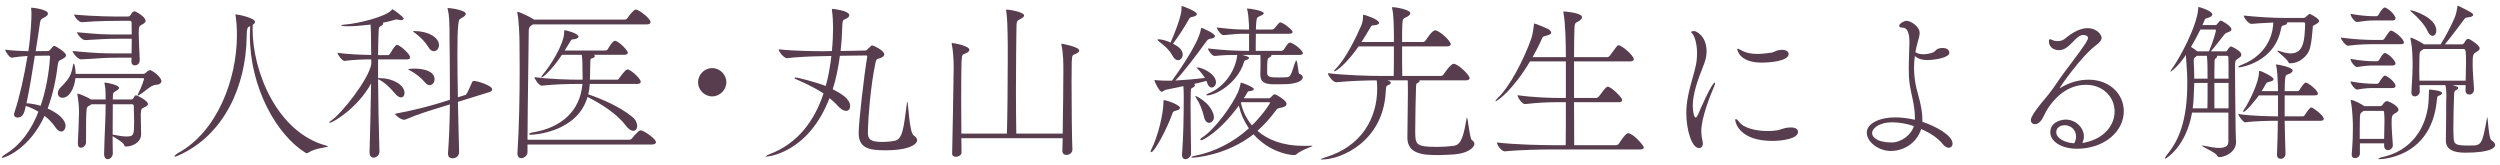 <svg width="425" height="28" viewBox="0 0 425 28" fill="none" xmlns="http://www.w3.org/2000/svg">
<path d="M6.069 8.702C6.33 7.107 6.533 5.628 6.707 4.497C6.881 3.424 6.794 3.308 7.548 2.96C7.954 2.757 8.157 2.525 8.157 2.322C8.157 1.597 5.605 1.307 5.373 1.307C5.315 1.307 5.286 1.336 5.286 1.394C5.286 1.452 5.315 1.539 5.315 1.684C5.344 1.945 5.344 2.264 5.344 2.612C5.344 3.105 5.257 5.86 4.822 8.702C3.633 8.673 2.096 8.615 0.878 8.441C0.878 8.731 1.632 9.804 1.951 9.804H1.98C2.85 9.659 3.836 9.572 4.677 9.514C4.126 12.907 3.314 16.561 2.473 19.055C2.415 19.2 2.386 19.345 2.386 19.461C2.386 19.809 2.647 19.983 2.937 19.983C3.952 19.983 4.155 19.113 4.387 18.011C5.141 18.243 5.866 18.591 6.533 18.997C5.344 22.042 3.575 24.565 1.052 26.131C0.53 26.45 0.298 26.682 0.298 26.769C0.298 26.798 0.327 26.827 0.385 26.827C0.82 26.827 4.996 25.348 7.577 19.693C8.331 20.273 8.969 20.969 9.375 21.578C9.752 22.158 10.1 22.361 10.419 22.361C10.825 22.361 11.144 21.926 11.144 21.375C11.144 21.143 11.086 19.809 8.099 18.446C9.027 15.952 9.549 13.313 9.839 10.935C9.955 10.123 10.303 10.268 10.564 10.065C10.767 9.92 11.231 9.746 11.231 9.398C11.231 8.905 9.491 7.803 9.201 7.803C9.085 7.803 9.027 7.861 8.592 8.383C8.447 8.557 8.302 8.673 8.186 8.673L6.069 8.702ZM19.177 26.044C19.148 25.058 19.148 24.101 19.148 23.144C19.67 23.492 20.917 24.159 21.091 24.623C21.178 24.826 21.178 24.913 21.439 24.913C22.483 24.884 23.962 24.275 23.991 22.825C23.991 22.216 23.962 21.752 23.962 21.259C23.962 20.853 23.933 20.273 23.933 19.751V19.345C23.991 18.301 24.136 18.475 24.716 18.156C24.977 18.011 25.151 17.866 25.151 17.692C25.151 17.112 23.353 16.213 23.15 16.213C23.063 16.213 23.005 16.213 22.976 16.242C22.889 16.358 22.773 16.503 22.686 16.677C22.628 16.822 22.483 16.909 22.309 16.909H19.177V16.822C19.177 15.517 19.293 15.807 19.873 15.372C19.989 15.314 20.25 15.111 20.25 14.937C20.25 14.473 18.249 14.038 17.843 14.038C17.785 14.038 17.756 14.067 17.756 14.125C17.756 14.154 17.756 14.241 17.785 14.328C17.872 14.618 17.959 15.082 17.959 16.909H15.436L15.32 16.822C15.146 16.677 13.522 15.923 13.232 15.923C13.174 15.923 13.145 15.981 13.145 16.039C13.145 16.068 13.174 16.126 13.174 16.184C13.348 17.17 13.435 18.243 13.435 18.997C13.435 20.041 13.319 22.506 13.232 24.304V24.391C13.232 24.913 13.464 25.116 13.754 25.116C14.16 25.116 14.624 24.71 14.624 24.188C14.624 19.751 14.653 19.577 14.682 19.142C14.769 18.156 14.711 18.214 15.407 17.837L15.552 17.721H17.959C17.959 20.447 17.756 22.97 17.698 26.16V26.189C17.698 26.798 17.988 27.059 18.307 27.059C18.713 27.059 19.177 26.653 19.177 26.073V26.044ZM22.338 10.471C22.338 10.906 22.599 11.109 22.918 11.109C23.73 11.109 23.759 10.297 23.759 10.21C23.73 9.485 23.585 6.672 23.585 5.541C23.585 4.497 23.73 4.41 24.02 4.236C24.281 4.091 24.745 3.917 24.745 3.54C24.745 2.815 23.034 1.916 22.86 1.916C22.744 1.916 22.628 2.003 22.541 2.061C22.425 2.148 22.309 2.438 22.135 2.641C22.048 2.757 21.903 2.815 21.758 2.815H20.424C19.496 2.815 15.668 2.786 12.594 2.467C12.594 2.757 13.348 3.772 13.899 3.772H13.957C16.741 3.54 19.583 3.54 20.482 3.54H22.077C22.338 3.54 22.367 3.801 22.367 3.801C22.367 4.004 22.396 4.845 22.396 5.86H20.569C17.582 5.86 17.205 5.86 13.087 5.483C13.087 5.744 13.899 6.817 14.479 6.817H14.508C18.046 6.643 17.582 6.585 20.627 6.585H22.396C22.396 7.455 22.367 8.354 22.367 9.079H20.279C17.263 9.079 16.451 9.05 12.333 8.673C12.333 8.934 13.203 10.094 13.783 10.094H13.812C17.35 9.92 17.292 9.804 20.337 9.804H22.367C22.367 10.094 22.338 10.297 22.338 10.413V10.471ZM24.339 13.284C24.426 13.284 24.484 13.342 24.484 13.458C24.484 13.458 24.136 14.676 23.469 15.981C23.411 16.097 23.382 16.155 23.382 16.184C23.382 16.213 23.411 16.242 23.44 16.242C23.469 16.242 23.556 16.213 23.643 16.155C24.6 15.633 25.586 14.473 26.514 14.415C27.152 14.386 27.442 14.096 27.442 13.777C27.442 13.342 26.63 12.443 25.644 11.95C25.615 11.921 25.557 11.921 25.528 11.921C25.47 11.921 25.093 12.008 24.861 12.298C24.774 12.414 24.513 12.559 24.397 12.559H12.855C12.855 11.544 12.623 10.819 12.565 10.819C12.507 10.819 12.449 10.906 12.42 11.022C12.159 12.559 11.869 13.342 10.361 14.792C9.984 15.14 9.839 15.517 9.839 15.836C9.839 16.271 10.129 16.619 10.593 16.619C11.811 16.619 12.623 15.053 12.826 13.284H24.339ZM8.302 9.456C8.505 9.456 8.505 9.601 8.505 9.746C8.302 12.617 7.78 15.43 6.91 17.982C6.127 17.75 5.315 17.605 4.503 17.547C4.996 15.285 5.489 12.269 5.924 9.485L8.302 9.456ZM22.425 17.721C22.744 17.721 22.744 17.982 22.744 18.04C22.744 19.171 22.802 19.577 22.802 20.505C22.802 22.912 22.773 23.202 21.497 23.202C20.917 23.202 20.192 23.086 19.496 22.941C19.351 22.912 19.235 22.883 19.148 22.883C19.148 21.23 19.177 19.577 19.177 17.721H22.425ZM40.275 6.034C40.275 13.342 36.998 22.39 30.212 26.044C29.98 26.189 29.661 26.45 29.661 26.566C29.661 26.595 29.69 26.624 29.748 26.624C29.864 26.624 30.067 26.566 30.415 26.392C38.274 22.854 41.812 14.386 41.928 6.353C41.957 4.642 42.073 4.642 42.537 4.439C42.508 4.961 42.479 5.483 42.479 6.005C42.479 14.966 47.09 22.999 51.962 25.986C52.049 26.044 52.107 26.044 52.165 26.044C52.252 26.044 52.339 25.986 52.455 25.928C53.615 25.145 55.761 25.058 55.761 24.884C55.761 24.855 55.674 24.826 55.5 24.768C47.032 22.506 42.943 12.037 42.943 4.99C42.943 4.729 42.972 4.468 42.972 4.207C43.233 4.062 43.349 3.888 43.349 3.714C43.349 3.047 40.478 2.467 40.246 2.467C40.13 2.467 40.072 2.438 40.043 2.438C40.014 2.438 40.014 2.438 40.014 2.467C40.014 2.496 40.014 2.554 40.043 2.641C40.159 3.308 40.275 4.497 40.275 5.831V6.034ZM64.505 25.783C64.389 22.042 64.302 17.431 64.273 13.458C65.317 13.922 66.361 14.937 67.115 15.865C67.521 16.358 67.898 16.561 68.159 16.561C68.536 16.561 68.768 16.242 68.768 15.807C68.768 14.415 66.709 13.284 64.621 13.284H64.273V10.094H69.232C69.609 10.094 69.725 9.92 69.725 9.746C69.725 9.282 68.42 8.006 67.637 7.658C67.608 7.658 67.579 7.629 67.521 7.629C67.434 7.629 67.376 7.658 67.289 7.716C66.999 7.977 66.564 8.673 66.303 9.137C66.216 9.282 66.042 9.369 65.984 9.369H64.273C64.273 7.745 64.331 6.411 64.36 5.57C64.389 4.613 64.418 4.613 64.766 4.41C65.056 4.265 65.143 4.12 65.143 4.004C65.143 3.946 65.114 3.917 65.085 3.859C65.897 3.714 66.564 3.54 66.999 3.395C67.144 3.337 67.26 3.308 67.434 3.308C67.521 3.308 67.637 3.337 67.782 3.366C67.898 3.395 68.014 3.424 68.13 3.424C68.42 3.424 68.623 3.308 68.623 3.163C68.623 2.844 66.796 1.568 66.709 1.568C66.622 1.568 66.622 1.655 66.535 1.742C65.578 2.815 61.025 4.004 58.589 4.178C58.183 4.207 58.009 4.265 58.009 4.323C58.009 4.468 59.024 4.468 59.14 4.468C60.184 4.468 61.605 4.352 62.997 4.178C63.084 5.454 63.084 7.484 63.084 8.151C63.084 8.528 63.113 8.905 63.113 9.34C61.663 9.311 59.111 9.253 57.371 8.963C57.371 9.282 58.183 10.355 58.531 10.355H58.56C60.01 10.152 61.895 10.094 63.113 10.094V10.906C62.678 13.545 57.98 19.374 56.414 20.418C56.095 20.621 55.979 20.766 55.979 20.824C55.979 20.853 56.008 20.882 56.037 20.882C56.588 20.882 60.909 18.272 63.084 14.183C63.026 18.272 62.91 22.912 62.823 25.899V25.928C62.823 26.537 63.142 26.798 63.519 26.798C63.983 26.798 64.505 26.392 64.505 25.812V25.783ZM76.163 26.131C76.163 26.682 76.511 26.914 76.917 26.914C77.671 26.914 78.048 26.363 78.048 25.899L77.845 17.315L83.181 15.662C83.558 15.546 83.674 15.372 83.674 15.198C83.674 14.502 81.035 13.777 80.687 13.748C80.571 13.748 80.339 13.777 80.281 13.922C79.382 15.952 79.295 16.097 79.092 16.155L77.845 16.532C77.787 13.806 77.758 11.254 77.758 9.166C77.758 6.875 77.787 5.106 77.903 4.207C78.019 3.279 78.048 3.308 78.599 2.989C78.976 2.786 79.179 2.554 79.179 2.351C79.179 1.713 76.54 1.365 76.192 1.365C76.105 1.365 76.076 1.365 76.076 1.423C76.076 1.481 76.105 1.539 76.134 1.655C76.366 2.525 76.424 3.801 76.424 6.962C76.453 8.934 76.482 11.747 76.482 14.792V16.967L74.8 17.489C73.147 18.011 70.015 18.823 67.144 19.345C67.26 19.664 68.159 20.36 68.71 20.36C68.768 20.36 68.826 20.36 68.884 20.331C71.204 19.345 73.292 18.736 74.887 18.243L76.482 17.75C76.453 20.708 76.337 23.666 76.163 26.015V26.131ZM73.756 8.702C74.249 8.702 74.626 8.238 74.626 7.658C74.626 6.353 72.77 5.28 70.45 5.28C70.305 5.28 70.218 5.28 70.218 5.309C70.218 5.367 70.305 5.454 70.537 5.599C71.436 6.237 72.364 7.223 72.799 7.977C73.089 8.499 73.437 8.702 73.756 8.702ZM73.031 14.473C73.524 14.473 73.872 14.009 73.872 13.458C73.872 11.689 70.798 11.66 70.479 11.66C69.928 11.66 69.406 11.718 69.406 11.776C69.406 11.834 69.522 11.892 69.754 12.008C70.595 12.443 71.697 13.313 72.219 13.98C72.509 14.328 72.77 14.473 73.031 14.473ZM109.078 22.187C109.02 22.187 108.962 22.158 108.875 22.158C108.527 22.158 107.454 23.492 107.425 23.55C107.309 23.695 107.106 23.753 106.932 23.753H89.677C89.706 16.677 89.88 8.441 89.88 5.802C89.88 4.816 89.88 4.613 90.46 4.236L90.605 4.149H109.977C110.441 4.149 110.586 3.946 110.586 3.743C110.586 3.163 108.904 1.887 108.266 1.655C108.208 1.655 108.15 1.626 108.063 1.626C107.744 1.626 106.932 2.641 106.671 3.076C106.584 3.221 106.352 3.337 106.178 3.337H90.808C90.75 3.279 90.692 3.279 90.692 3.279C90.112 2.844 88.227 2.003 87.995 2.003C87.966 2.003 87.937 2.032 87.937 2.09C87.937 2.148 87.937 2.206 87.966 2.293C88.227 3.54 88.314 6.411 88.314 7.107C88.314 8.586 88.343 10.123 88.343 11.66C88.343 16.474 88.256 21.462 87.966 26.015V26.102C87.966 26.653 88.256 26.885 88.633 26.885C89.097 26.885 89.677 26.45 89.677 25.87V24.565H110.847C111.34 24.565 111.514 24.362 111.514 24.159C111.514 23.695 109.977 22.506 109.078 22.187ZM106.845 11.834C106.787 11.834 106.729 11.805 106.642 11.805C106.294 11.805 105.279 13.284 105.279 13.284C105.192 13.429 105.105 13.545 104.931 13.545H100.291V13.255C100.291 12.588 100.32 11.515 100.349 10.79C100.378 9.891 100.378 10.007 100.668 9.92C100.929 9.833 101.132 9.688 101.132 9.543C101.132 9.456 101.074 9.369 100.958 9.311H106.149C106.584 9.311 106.729 9.137 106.729 8.963C106.729 8.615 105.54 7.31 104.699 6.962C104.641 6.962 104.583 6.933 104.525 6.933C104.148 6.933 103.423 8.18 103.307 8.383C103.22 8.528 102.988 8.586 102.959 8.586H95.999L96.898 7.136C97.13 6.759 97.101 6.701 97.536 6.672C97.942 6.643 98.348 6.469 98.348 6.237C98.348 5.657 96.173 5.135 95.999 5.135C95.912 5.135 95.912 5.193 95.912 5.454C95.912 7.484 93.534 11.254 92.229 12.733C92.084 12.907 92.026 13.023 92.026 13.11C92.026 13.139 92.055 13.168 92.084 13.168C92.287 13.168 93.824 11.892 95.535 9.311H98.899C98.986 9.833 99.015 10.471 99.015 11.051V11.863C99.015 12.298 99.044 12.878 99.044 13.197V13.545H98.232C96.782 13.545 93.331 13.458 90.866 13.11C90.866 13.458 91.649 14.56 92.084 14.56H92.113C94.23 14.328 96.724 14.27 98.116 14.27H99.015C98.638 18.794 95.535 21.723 90.431 22.535C90.199 22.564 89.938 22.709 89.938 22.796C89.938 22.854 90.025 22.912 90.228 22.912C90.779 22.912 98.145 22.477 99.885 16.474C102.06 17.605 104.786 19.229 106.352 21.317C106.845 21.984 107.309 22.245 107.657 22.245C108.063 22.245 108.324 21.897 108.324 21.404C108.324 20.94 108.092 20.36 107.483 19.867C105.424 18.156 102.321 16.822 100.001 16.039C100.146 15.488 100.233 14.908 100.262 14.27H108.353C108.788 14.27 108.933 14.067 108.933 13.893C108.933 13.458 107.599 12.124 106.845 11.834ZM123.48 13.98C123.48 12.675 122.378 11.573 121.073 11.573C119.768 11.573 118.666 12.675 118.666 13.98C118.666 15.285 119.768 16.387 121.073 16.387C122.378 16.387 123.48 15.285 123.48 13.98ZM147.423 9.688C146.901 12.733 145.973 20.766 145.973 22.593C145.973 25.145 147.655 25.551 150.468 25.551C155.253 25.551 155.92 24.217 155.92 23.869C155.92 23.55 155.688 23.26 155.311 22.999C154.557 22.477 154.412 17.286 154.238 17.286C154.209 17.286 154.209 17.344 154.18 17.518C153.6 22.042 153.397 23.637 152.121 23.927C151.425 24.072 150.7 24.13 150.033 24.13C147.858 24.13 147.539 23.608 147.539 22.506C147.539 22.216 147.568 21.926 147.568 21.607C147.568 20.563 147.974 14.618 148.844 10.616C149.018 9.862 149.221 10.036 149.627 9.891C149.859 9.804 150.323 9.601 150.323 9.253C150.323 8.528 148.409 7.716 148.264 7.716C148.148 7.716 148.061 7.803 147.539 8.325C147.394 8.47 147.249 8.586 147.104 8.586L142.899 8.673C143.044 7.484 143.131 6.295 143.16 5.135C143.218 3.279 143.247 3.453 143.769 3.221C144.175 3.047 144.378 2.815 144.378 2.583C144.378 1.8 141.652 1.51 141.449 1.51C141.42 1.51 141.42 1.51 141.42 1.539V1.626C141.565 2.699 141.623 3.714 141.623 4.7C141.623 5.86 141.565 7.194 141.42 8.673L140.115 8.702C139.187 8.702 135.214 8.702 132.372 8.383C132.372 8.818 133.3 9.891 133.764 9.891H133.793C135.388 9.688 137.969 9.572 140.115 9.543L141.333 9.514C141.13 11.283 140.84 12.994 140.376 14.618C138.578 13.922 135.562 13.168 135.243 13.168C135.156 13.168 135.069 13.226 135.069 13.284C135.069 13.313 135.127 13.371 135.243 13.429C136.809 14.125 138.491 14.879 139.999 15.894C138.433 20.592 135.591 24.42 130.806 26.218C130.574 26.305 130.197 26.508 130.197 26.566C130.197 26.595 130.226 26.624 130.313 26.624C130.313 26.624 137.36 26.189 141.014 16.677C141.507 17.083 141.971 17.489 142.377 17.953C142.957 18.591 143.45 18.852 143.827 18.852C144.262 18.852 144.523 18.504 144.523 18.04C144.523 16.764 142.899 15.865 141.565 15.169C142.145 13.371 142.522 11.428 142.783 9.485L147.249 9.427C147.394 9.427 147.423 9.514 147.423 9.601V9.688ZM182.31 25.435C182.223 23.811 182.165 17.75 182.165 13.893C182.165 12.153 182.194 10.848 182.194 10.587C182.252 9.108 182.339 9.456 183.035 9.079C183.325 8.905 183.47 8.76 183.47 8.586C183.47 7.948 180.512 7.426 180.483 7.426C180.454 7.426 180.425 7.455 180.425 7.484C180.425 7.542 180.425 7.6 180.454 7.687C180.773 9.05 180.773 10.964 180.773 11.863C180.773 13.893 180.715 19.316 180.657 22.709H172.769C172.74 20.505 172.711 17.982 172.711 15.488C172.711 11.051 172.769 6.73 172.798 4.7C172.827 3.627 172.827 3.569 173.436 3.25C173.842 3.047 174.103 2.844 174.103 2.641C174.103 2.032 171.522 1.626 171.145 1.626C171.058 1.626 171.029 1.655 171.029 1.713C171.029 1.771 171.029 1.8 171.058 1.887C171.232 2.931 171.29 5.135 171.29 5.686C171.319 6.73 171.319 8.209 171.319 9.92C171.319 14.183 171.261 19.751 171.174 22.709H163.431C163.431 20.882 163.402 18.649 163.402 16.619C163.402 13.719 163.431 11.138 163.46 10.442C163.547 8.963 163.663 9.369 164.388 8.963C164.649 8.818 164.794 8.644 164.794 8.47C164.794 7.803 162.155 7.31 161.836 7.31C161.778 7.31 161.778 7.31 161.778 7.368C161.778 7.397 161.778 7.455 161.807 7.542C162.01 8.441 162.126 10.21 162.126 11.399C162.126 12.675 161.894 25.464 161.865 26.044V26.102C161.865 26.508 162.155 26.653 162.474 26.653C162.938 26.653 163.46 26.363 163.46 25.957C163.46 25.377 163.431 24.536 163.431 23.492H180.657C180.628 24.565 180.599 25.319 180.599 25.551V25.609C180.599 26.131 180.918 26.334 181.295 26.334C181.846 26.334 182.31 25.928 182.31 25.464V25.435ZM222.812 24.768C222.406 24.797 222 24.797 221.623 24.797C218.056 24.797 215.504 23.753 213.764 22.245C214.866 21.259 215.939 20.099 216.954 18.707C217.244 18.301 217.534 18.388 217.969 18.272C218.549 18.127 218.723 17.895 218.723 17.663C218.723 17.025 216.896 16.068 216.867 16.068H216.809C216.751 16.068 216.664 16.039 216.606 16.039H216.577C216.461 16.068 216.142 16.474 215.997 16.59C215.852 16.706 215.736 16.706 215.591 16.706H211.444C211.647 16.416 211.821 16.126 211.966 15.865C212.169 15.517 212.14 15.517 212.459 15.488C212.923 15.459 213.155 15.314 213.155 15.14C213.155 14.792 211.096 14.038 210.98 14.038C210.922 14.038 210.922 14.096 210.893 14.241C210.806 14.589 210.632 15.285 210.487 15.604C209.501 17.895 206.485 22.071 204.281 23.434C204.107 23.55 204.049 23.637 204.049 23.724C204.049 23.782 204.107 23.84 204.223 23.84C204.397 23.84 207.152 22.651 210.603 17.953C210.922 19.345 211.502 20.65 212.314 21.81C209.559 24.304 206.369 25.812 203.295 26.45C202.802 26.537 202.512 26.653 202.512 26.74C202.512 26.769 202.628 26.798 202.802 26.798C203.208 26.798 208.573 26.392 213.097 22.825C215.649 25.725 218.955 26.363 220.028 26.363C220.173 26.363 220.289 26.334 220.376 26.247C221.188 25.493 223.131 24.913 223.131 24.797C223.131 24.768 223.102 24.768 222.986 24.768H222.812ZM219.477 7.281C219.419 7.252 219.361 7.252 219.303 7.252C219.216 7.252 219.1 7.281 219.042 7.339C218.578 7.832 218.607 7.919 218.259 8.412C218.172 8.557 217.911 8.644 217.882 8.644H213.474C213.474 7.687 213.474 6.701 213.503 5.744H219.071C219.593 5.744 219.738 5.599 219.738 5.454C219.738 5.048 218.085 3.801 217.65 3.801C217.534 3.801 217.476 3.801 216.664 4.816C216.548 4.961 216.287 5.019 216.287 5.019H213.503C213.503 4.642 213.532 4.294 213.561 3.917C213.619 2.815 213.764 2.96 214.518 2.583C214.721 2.467 214.837 2.38 214.837 2.264C214.837 1.8 212.459 1.452 212.082 1.452C211.995 1.452 211.995 1.452 211.995 1.481C211.995 1.51 211.995 1.568 212.024 1.626C212.198 2.119 212.285 3.54 212.314 4.091C212.314 4.323 212.343 4.642 212.343 5.019H211.85C210.255 5.019 209.617 4.99 206.862 4.671C206.862 4.961 207.529 5.976 207.993 5.976H208.022C210.429 5.744 210.197 5.744 211.763 5.744H212.343V8.644H211.908C210.284 8.644 208.109 8.557 205.354 8.238C205.354 8.528 206.021 9.514 206.485 9.514H206.514C208.109 9.34 209.269 9.34 210.342 9.34C209.965 12.472 207.703 15.024 205.528 15.836C205.209 15.952 205.064 16.068 205.064 16.126C205.064 16.184 205.122 16.213 205.238 16.213C206.688 16.213 210.371 14.125 211.444 10.645C211.589 10.21 211.647 10.268 211.937 10.181C212.169 10.094 212.343 9.978 212.343 9.833C212.343 9.746 212.227 9.601 211.183 9.34H214.257C214.286 9.659 214.286 10.094 214.286 10.413C214.286 10.906 214.286 11.921 214.257 12.501V12.646C214.257 13.951 214.953 14.299 216.461 14.328C216.954 14.328 218.375 14.328 218.897 14.299C220.811 14.154 221.478 13.603 221.478 13.139C221.478 12.878 221.246 12.646 220.898 12.559C220.666 12.501 220.608 10.297 220.376 10.297C220.318 10.297 220.289 10.355 220.231 10.471C219.767 11.544 219.593 12.994 218.926 13.11C218.665 13.139 218.056 13.168 217.447 13.168C215.968 13.168 215.417 13.139 215.417 12.356C215.417 10.152 215.417 9.92 215.881 9.717C216.055 9.63 216.142 9.543 216.142 9.456C216.142 9.398 216.142 9.369 216.113 9.34H220.84C221.362 9.34 221.507 9.195 221.507 9.05C221.507 8.76 220.463 7.658 219.477 7.281ZM203.469 11.457C203.44 11.457 203.411 11.457 203.411 11.486C203.411 11.515 203.498 11.602 203.643 11.747C204.049 12.153 204.513 12.733 204.832 13.255C203.44 13.429 201.439 13.603 199.815 13.69C201.294 12.182 203.527 9.195 205.093 7.02C205.296 6.759 205.47 6.614 205.76 6.585C206.311 6.527 206.543 6.353 206.543 6.15C206.543 5.628 204.31 4.729 204.252 4.729C204.194 4.729 204.165 4.787 204.136 5.019C203.73 7.571 199.612 13.197 199.235 13.719H198.597C198.017 13.719 197.176 13.69 196.509 13.632C196.422 13.632 196.364 13.603 196.306 13.603C196.248 13.603 196.248 13.632 196.248 13.661C196.248 13.864 197.089 15.604 197.495 15.604C197.698 15.604 197.901 15.314 198.22 15.256L201.178 14.647C201.207 15.082 201.236 15.662 201.236 16.242C201.236 19.954 201.178 23.144 200.946 26.189V26.334C200.946 26.856 201.207 27.059 201.526 27.059C201.961 27.059 202.483 26.653 202.483 26.044C202.454 23.492 202.396 20.041 202.396 17.779C202.396 17.083 202.425 16.474 202.425 16.068C202.454 15.024 202.396 15.082 202.802 14.879C203.034 14.734 203.15 14.618 203.15 14.502C203.15 14.415 203.092 14.328 202.976 14.27C203.759 14.096 204.513 13.922 205.093 13.748C205.151 13.864 205.18 13.98 205.209 14.067C205.383 14.647 205.702 14.879 205.992 14.879C206.369 14.879 206.717 14.502 206.717 13.98C206.717 12.617 204.455 11.457 203.469 11.457ZM200.917 1.017C200.859 1.017 200.859 1.046 200.859 1.133V1.452C200.859 2.206 200.453 3.888 199.003 7.223C198.394 6.962 197.495 6.672 196.944 6.672C196.828 6.672 196.77 6.701 196.77 6.759C196.77 6.817 196.857 6.904 197.031 7.049C197.727 7.629 198.684 8.267 199.322 9.485C199.612 10.007 199.96 10.239 200.25 10.239C200.685 10.239 201.062 9.804 201.062 9.253C201.062 8.296 199.989 7.745 199.409 7.426C200.25 6.324 201.439 4.497 202.077 3.337C202.251 3.018 202.338 2.931 202.686 2.873C203.237 2.786 203.469 2.583 203.469 2.409C203.469 1.887 200.975 1.017 200.917 1.017ZM197.872 17.025C197.785 17.025 197.785 17.083 197.785 17.315C197.785 19.374 196.857 23.173 195.726 25.406C195.639 25.551 195.61 25.667 195.61 25.754C195.61 25.812 195.639 25.87 195.697 25.87C196.277 25.87 198.365 21.926 199.235 19.49C199.38 19.084 199.409 18.91 199.873 18.823C200.366 18.707 200.598 18.533 200.598 18.33C200.598 17.837 198.336 17.025 197.872 17.025ZM212.836 21.317C211.85 20.157 211.241 18.794 210.951 17.46L211.009 17.373H215.707C215.852 17.373 215.91 17.402 215.91 17.46C215.91 17.605 214.692 19.49 212.836 21.317ZM206.282 19.403C205.586 17.257 203.237 16.3 203.237 16.3C203.208 16.3 203.208 16.329 203.208 16.358C203.208 16.387 203.237 16.474 203.324 16.619C203.962 17.547 204.397 18.678 204.716 19.983C204.861 20.621 205.209 20.882 205.557 20.882C205.963 20.882 206.369 20.476 206.369 19.896C206.369 19.751 206.34 19.577 206.282 19.403ZM250.652 24.478C250.652 24.246 250.507 23.985 250.217 23.811C249.84 23.55 249.55 19.983 249.376 19.983C249.347 19.983 249.347 20.041 249.318 20.157C248.883 22.622 248.535 24.565 247.23 24.768C246.186 24.913 245.2 24.971 244.33 24.971C240.618 24.971 240.589 24.565 240.589 22.187C240.589 19.722 240.676 16.445 240.705 15.604C240.734 14.212 240.734 14.241 240.966 14.125C241.053 14.067 241.343 13.922 241.343 13.777C241.343 13.748 241.314 13.69 241.285 13.661H249.202C249.695 13.661 249.84 13.458 249.84 13.284C249.84 12.82 248.245 11.196 247.317 10.877C247.259 10.848 247.201 10.848 247.114 10.848C246.621 10.848 245.548 12.443 245.403 12.646C245.316 12.791 245.142 12.907 244.939 12.907H238.385C238.356 11.95 238.356 9.804 238.356 7.89H245.983C246.476 7.89 246.621 7.687 246.621 7.513C246.621 7.02 245.084 5.512 244.185 5.193C244.127 5.164 244.069 5.164 243.982 5.164C243.837 5.164 243.46 5.193 242.358 6.875C242.271 7.02 242.097 7.136 241.894 7.136H238.356C238.356 6.005 238.356 4.99 238.385 4.468C238.443 2.786 238.617 3.279 239.4 2.728C239.574 2.612 239.748 2.409 239.748 2.235C239.748 1.655 237.37 1.22 236.703 1.22C236.674 1.22 236.645 1.249 236.645 1.307C236.645 1.336 236.645 1.394 236.674 1.481C236.935 2.554 236.935 4.381 236.964 6.005V7.136H231.454C231.976 6.324 232.498 5.483 232.933 4.729C233.194 4.294 233.165 4.323 233.658 4.294C234.064 4.265 234.441 4.12 234.441 3.888C234.441 3.308 232.005 2.496 231.744 2.496C231.744 2.496 231.715 2.496 231.715 2.815C231.715 3.076 231.686 3.743 231.396 4.381C230.642 6.121 228.786 10.036 227.017 11.747C226.872 11.892 226.785 12.008 226.785 12.066C226.785 12.095 226.814 12.124 226.843 12.124C227.191 12.124 228.989 10.732 230.961 7.89H236.964C236.964 9.398 236.964 11.486 236.935 12.907H234.47C232.788 12.907 228.728 12.791 225.741 12.443C225.741 12.82 226.611 13.98 227.133 13.98H227.162C229.598 13.748 232.382 13.661 234.035 13.661C234.093 13.98 234.122 14.473 234.122 15.082C234.122 20.012 231.541 24.855 225.335 26.74C224.842 26.885 224.523 27.03 224.523 27.088C224.523 27.117 224.581 27.117 224.726 27.117C228.061 27.117 235.137 24.014 235.572 15.633C235.63 14.531 235.688 14.618 236.065 14.444C236.297 14.357 236.442 14.212 236.442 14.067C236.442 13.951 236.326 13.835 236.094 13.748L235.891 13.661H239.313C239.342 14.444 239.342 15.227 239.342 15.778C239.342 16.126 239.284 19.606 239.255 23.405C239.255 26.16 241.894 26.363 244.388 26.363C245.316 26.363 246.36 26.305 247.288 26.247C249.84 26.015 250.652 24.913 250.652 24.478ZM276.781 22.651C276.665 22.651 276.346 22.651 275.215 24.42C275.128 24.565 274.925 24.681 274.722 24.681H267.617C267.617 22.825 267.588 20.157 267.588 17.373H275.186C275.621 17.373 275.766 17.199 275.766 16.996C275.766 16.532 273.852 14.734 273.33 14.734C273.243 14.734 273.185 14.763 273.069 14.85C272.808 15.024 272.112 16.039 271.822 16.387C271.706 16.503 271.561 16.648 271.387 16.648H267.588V10.442H277.129C277.593 10.442 277.738 10.239 277.738 10.065C277.738 9.398 275.65 7.687 275.157 7.687C275.099 7.687 275.041 7.687 274.954 7.774C274.693 8.035 273.968 9.079 273.678 9.456C273.562 9.601 273.388 9.717 273.214 9.717H267.588C267.588 7.803 267.617 6.208 267.646 5.193C267.675 3.54 267.849 4.033 268.603 3.453C268.806 3.279 268.951 3.105 268.951 2.931C268.951 2.148 265.877 1.945 265.819 1.945C265.79 1.945 265.761 1.974 265.761 2.003C265.761 2.032 265.761 2.09 265.79 2.177C266.138 4.062 266.196 7.513 266.196 9.717H260.541C261.034 8.847 261.498 7.948 261.904 7.078C262.223 6.353 262.223 6.179 262.745 6.092C263.47 5.947 263.702 5.744 263.702 5.541C263.702 5.367 263.499 5.164 263.383 5.048C263.267 4.932 261.092 4.004 260.831 4.004C260.773 4.004 260.773 4.033 260.773 4.062V4.178C260.686 4.758 260.57 5.802 260.367 6.411C259.12 10.036 256.655 14.734 254.683 16.59C254.364 16.909 254.219 17.112 254.219 17.17C254.219 17.199 254.219 17.199 254.248 17.199C254.596 17.199 257.235 15.256 260.106 10.442H266.196V16.648H264.978C263.528 16.648 260.628 16.561 257.989 16.184V16.213C257.989 16.59 258.743 17.692 259.236 17.692H259.265C261.585 17.431 263.412 17.373 264.833 17.373H266.196C266.196 20.157 266.196 22.854 266.167 24.681H264.05C262.368 24.681 257.496 24.594 254.48 24.217V24.246C254.48 24.623 255.234 25.725 255.785 25.725H255.814C258.453 25.464 262.252 25.406 263.876 25.406H278.811C279.304 25.406 279.449 25.232 279.449 25.058C279.449 24.739 277.622 22.651 276.781 22.651ZM288.845 25.174C289.222 25.174 289.483 24.884 289.483 24.42C289.483 24.333 289.483 24.217 289.454 24.101C289.338 23.608 289.222 22.999 289.222 22.274C289.222 19.983 290.788 16.097 291.426 14.647C291.542 14.386 291.571 14.212 291.571 14.125C291.571 14.067 291.542 14.038 291.513 14.038C291.02 14.038 288.99 18.678 288.671 19.461C288.497 19.838 288.352 19.983 288.265 19.983C288.033 19.983 287.772 19.113 287.772 17.982C287.772 15.952 288.642 13.516 289.425 11.573C289.86 10.5 290.121 9.688 290.121 8.789C290.121 5.947 288.207 5.28 288.062 5.28C287.975 5.28 287.482 5.309 287.482 5.425C287.482 5.541 287.685 5.657 287.801 5.831C288.004 6.15 288.497 7.252 288.497 9.021C288.497 9.601 288.468 10.239 288.323 10.964C288.004 12.617 287.337 14.357 286.96 16.387C286.786 17.286 286.67 18.214 286.67 19.229C286.67 21.984 287.569 25.174 288.845 25.174ZM304.244 21.665C303.084 21.752 302.736 22.071 302.098 22.158C301.547 22.245 300.996 22.274 300.474 22.274C298.299 22.274 296.327 21.665 295.689 20.766C295.457 20.447 295.225 20.244 295.109 20.244C295.022 20.244 294.993 20.302 294.993 20.418C294.993 20.853 295.747 23.956 301.257 23.956C303.084 23.956 305.665 23.55 305.665 22.419C305.665 21.984 305.259 21.665 304.476 21.665H304.244ZM304.07 9.166C304.07 8.789 303.664 8.47 302.939 8.47C302.736 8.47 302.504 8.499 302.243 8.557C301.837 8.644 301.547 8.905 301.083 8.963C300.213 9.079 299.43 9.166 298.705 9.166C297.69 9.166 296.791 8.992 295.863 8.47C295.66 8.354 295.515 8.267 295.428 8.267C295.37 8.267 295.341 8.296 295.341 8.383C295.341 8.383 295.573 10.645 299.488 10.645C300.793 10.645 304.07 10.413 304.07 9.166ZM326.806 20.331C326.806 18.069 325.907 15.749 325.646 14.299C325.472 13.313 325.385 12.356 325.385 11.457C325.385 10.79 325.443 10.123 325.53 9.514C326.081 10.036 326.835 10.21 327.618 10.21C328.807 10.21 331.388 9.833 331.388 8.963C331.388 8.702 331.243 8.151 330.17 8.151C329.938 8.151 329.706 8.209 329.445 8.296C329.126 8.412 328.952 8.818 328.488 8.963C327.966 9.137 327.444 9.224 326.98 9.224C326.458 9.224 325.994 9.108 325.617 8.876C325.704 8.325 325.849 7.745 325.994 7.223C326.197 6.527 326.342 6.034 326.342 5.599C326.342 4.526 324.863 3.54 324.109 3.54C323.645 3.54 322.862 4.033 322.862 4.381C322.862 4.555 323.065 4.7 323.442 4.7C324.196 4.7 324.602 5.512 324.602 7.165V7.339C324.573 8.702 324.486 10.123 324.486 11.573C324.486 12.501 324.515 13.458 324.66 14.415C324.863 15.865 325.53 17.895 325.53 19.896V20.36C324.399 20.099 323.239 19.954 322.195 19.954C319.585 19.954 317.352 20.94 317.352 22.564C317.352 24.101 319.324 25.667 321.441 25.667C323.297 25.667 325.733 24.623 326.603 21.926C328.111 22.593 329.445 23.463 330.228 24.449C330.605 24.942 330.982 25.116 331.301 25.116C331.678 25.116 331.939 24.826 331.939 24.42C331.939 22.97 328.923 21.404 326.806 20.708V20.331ZM325.356 21.433C324.863 23.057 323.094 24.217 321.615 24.217C318.889 24.217 318.251 23.173 318.251 22.622C318.251 21.926 319.266 20.795 321.731 20.795C322.862 20.795 324.138 21.027 325.356 21.433ZM354 24.304C354.174 23.927 354.261 23.55 354.261 23.202C354.261 21.665 352.84 20.331 351.187 20.331C350.259 20.331 348.548 20.824 348.548 22.477C348.548 24.217 350.752 25.29 353.014 25.29C357.77 25.29 361.047 22.332 361.047 18.91C361.047 15.981 358.64 13.545 355.044 13.545C353.391 13.545 351.709 14.067 350.317 14.908C350.23 14.966 350.201 14.966 350.172 14.966H350.143C350.143 14.879 353.71 9.659 356.291 7.716C356.9 7.281 357.277 6.846 357.277 6.411C357.277 6.034 356.61 4.787 354.841 4.787C353.217 4.787 351.535 6.15 351.071 6.556C350.723 6.846 350.259 6.991 349.824 6.991C349.563 6.991 349.302 6.962 349.07 6.875C348.838 6.788 348.635 6.672 348.49 6.672C348.374 6.672 348.316 6.759 348.316 6.991C348.316 8.267 349.476 8.528 350.027 8.528C351.883 8.528 352.782 5.947 354.174 5.947C354.406 5.947 354.957 6.034 354.957 6.44C354.957 6.672 354.783 6.991 354.522 7.397C353.246 9.34 351.158 11.921 350.23 13.284C349.331 14.618 348.519 15.778 347.591 16.851C347.185 17.315 345.242 19.635 345.242 20.389C345.242 20.824 345.532 21.114 345.938 21.114C346.286 21.114 346.692 20.911 347.069 20.389C347.301 20.041 347.881 18.794 348.2 18.33C348.838 17.431 350.897 14.415 354.638 14.415C357.422 14.415 359.481 16.416 359.481 18.939C359.481 21.085 357.973 23.492 354.377 24.246L354 24.304ZM352.608 24.362C351.042 24.275 349.563 23.521 349.563 22.477C349.563 21.636 350.317 21.288 351.013 21.288C352.086 21.288 352.927 22.129 352.927 23.202C352.927 23.579 352.84 23.956 352.608 24.362ZM380.129 24.072C380.129 23.579 380.071 23.202 380.071 22.825C380.013 19.258 379.955 13.893 379.955 11.95V11.312C379.984 10.123 380.013 10.297 380.535 9.92C380.68 9.804 381.028 9.63 381.028 9.311C381.028 9.195 380.999 9.079 380.912 8.963C380.448 8.354 379.288 7.89 379.288 7.89C379.201 7.89 379.143 7.948 379.085 7.977C378.94 8.122 378.737 8.354 378.65 8.528C378.563 8.702 378.476 8.731 378.36 8.731H375.837C376.591 7.89 377.519 6.643 378.099 5.918C378.476 5.454 378.621 5.599 378.969 5.396C379.085 5.338 379.346 5.251 379.346 4.99C379.346 4.41 377.664 3.482 377.519 3.482C377.403 3.482 377.2 3.743 376.939 4.062C376.794 4.236 376.765 4.265 376.533 4.265H374.416L374.706 3.598C374.851 3.25 374.851 3.134 375.286 3.047C375.837 2.931 376.098 2.67 376.098 2.438C376.098 1.887 373.981 1.191 373.778 1.191C373.691 1.191 373.72 1.278 373.691 1.51C373.488 4.468 370.53 9.891 369.37 11.486C369.08 11.863 368.964 12.095 368.964 12.153C368.964 12.182 368.993 12.182 368.993 12.182C369.051 12.182 370.153 11.486 371.603 9.34C371.661 10.21 371.719 10.993 371.719 11.167C371.777 11.979 371.835 12.762 371.835 13.487V14.212C371.835 20.505 370.385 23.84 368.5 26.16C368.181 26.566 368.036 26.798 368.036 26.914C368.036 26.943 368.065 26.972 368.094 26.972C368.239 26.972 371.661 24.913 372.647 19.142H378.824V24.072C378.824 24.652 378.534 25.145 377.258 25.145C376.678 25.145 375.866 25.029 374.764 24.797C374.59 24.768 374.474 24.739 374.387 24.739C374.358 24.739 374.329 24.739 374.329 24.768C374.329 24.942 376.678 25.928 376.881 26.421C376.997 26.624 377.113 26.711 377.316 26.711C378.07 26.711 380.129 25.986 380.129 24.13V24.072ZM394.484 20.534C394.919 20.534 395.035 20.389 395.035 20.215C395.035 19.577 393.179 18.272 392.918 18.272C392.831 18.272 392.628 18.272 391.816 19.548C391.729 19.693 391.613 19.78 391.439 19.78H388.394V16.213H393.498C393.933 16.213 394.049 16.068 394.049 15.923C394.049 15.372 392.396 14.038 391.961 14.038C391.7 14.038 391.091 14.995 390.917 15.285C390.83 15.43 390.714 15.488 390.569 15.488H388.394C388.394 14.763 388.423 14.154 388.452 13.661C388.539 12.53 388.626 12.849 389.351 12.472C389.583 12.327 389.757 12.153 389.757 11.979C389.757 11.428 387.292 10.964 387.031 10.964C386.944 10.964 386.915 10.964 386.915 11.022C386.915 11.051 386.915 11.109 386.944 11.167C387.118 11.689 387.205 13.516 387.234 14.183C387.234 14.56 387.263 15.024 387.263 15.488H384.479C384.74 15.082 384.943 14.734 385.117 14.386C385.291 14.038 385.436 13.98 385.842 13.893C386.248 13.806 386.509 13.661 386.509 13.458C386.509 13.081 384.508 12.066 384.131 12.066C384.044 12.066 384.015 12.153 384.015 12.385C384.015 13.922 382.42 17.257 381.521 18.562C381.376 18.765 381.318 18.881 381.318 18.968C381.318 18.997 381.347 19.026 381.376 19.026C381.84 19.026 383.696 16.677 384.015 16.213H387.263V19.78H387.147C386.045 19.78 382.507 19.722 380.506 19.374C380.506 19.693 381.347 20.795 381.666 20.795H381.695C383.319 20.563 386.045 20.534 387.089 20.534H387.234C387.205 22.39 387.176 24.362 387.089 26.247V26.305C387.089 26.798 387.379 27.001 387.698 27.001C388.22 27.001 388.539 26.595 388.539 26.16C388.481 24.304 388.423 22.361 388.394 20.534H394.484ZM391.642 3.801C391.729 3.801 391.874 3.859 391.874 4.033C391.787 6.788 391.671 9.079 389.409 9.079C388.945 9.079 388.365 8.963 387.669 8.731C387.437 8.644 387.292 8.615 387.205 8.615C387.176 8.615 387.147 8.615 387.147 8.644C387.147 8.847 388.771 9.92 389.09 10.674C389.119 10.761 389.264 10.761 389.409 10.761C390.859 10.732 392.019 9.688 392.512 8.702C392.976 7.745 393.121 5.106 393.179 4.555C393.208 4.323 393.295 4.352 393.498 4.236C393.991 3.975 394.252 3.772 394.252 3.569C394.252 3.192 392.889 2.38 392.628 2.38C392.57 2.38 392.512 2.409 392.454 2.467C392.309 2.583 392.164 2.699 392.019 2.844C391.903 2.96 391.787 3.047 391.497 3.047H388.075C386.741 3.047 383.696 2.902 381.434 2.641C381.434 3.018 382.275 4.062 382.71 4.062H382.739C383.377 4.004 385.001 3.888 386.451 3.83C386.451 4.961 386.016 9.079 381.086 11.022C380.68 11.167 380.506 11.312 380.506 11.37C380.506 11.428 380.564 11.457 380.68 11.457C380.767 11.457 386.741 10.674 387.785 4.816C387.872 4.294 388.046 4.381 388.394 4.265C388.626 4.207 388.829 4.033 388.829 3.888C388.829 3.859 388.829 3.83 388.8 3.801H391.642ZM373.546 8.731L373.488 8.673C373.227 8.47 372.85 8.209 372.473 7.977C373.053 7.02 373.575 6.005 374.068 5.019H376.504C376.678 5.019 376.707 5.077 376.707 5.164C376.707 5.367 376.243 7.078 375.518 8.731H373.546ZM378.853 18.417H376.446V14.096H378.853V18.417ZM372.763 18.417C372.908 17.286 372.966 16.068 372.995 14.792C372.995 14.56 373.024 14.328 373.024 14.096H375.286V15.807C375.286 16.851 375.286 17.518 375.257 18.417H372.763ZM376.446 13.371C376.446 12.385 376.446 11.428 376.475 10.442C376.475 10.065 376.562 9.978 376.678 9.92C376.794 9.862 376.91 9.717 376.91 9.601C376.91 9.572 376.881 9.514 376.852 9.485H378.534C378.795 9.485 378.824 9.688 378.824 9.717C378.853 10.181 378.853 11.602 378.853 13.371H376.446ZM373.024 13.371C373.024 12.472 372.995 11.602 372.937 10.442V10.297C372.937 9.804 373.082 9.833 373.343 9.601L373.459 9.485H375.17C375.286 10.297 375.286 12.182 375.286 13.371H373.024ZM423.542 23.84C423.049 23.521 422.962 19.925 422.817 19.925C422.817 19.925 422.788 19.954 422.788 20.041C421.947 24.739 421.86 24.739 419.801 24.739C417.452 24.739 417.133 24.623 417.104 23.173C417.075 22.651 417.075 22.013 417.075 21.346C417.075 19.432 417.162 17.228 417.191 16.271C417.22 15.575 417.249 15.43 417.539 15.314C417.742 15.227 417.887 15.111 417.887 14.966C417.887 14.763 417.829 14.734 416.93 14.473H419.163L419.134 15.314V15.343C419.134 15.836 419.424 16.068 419.743 16.068C420.352 16.068 420.584 15.604 420.584 15.169V15.111C420.439 12.82 420.352 12.095 420.352 11.08C420.352 9.485 420.381 9.195 420.874 8.905C421.048 8.789 421.541 8.586 421.541 8.209C421.541 8.151 421.541 7.658 419.83 6.672C419.743 6.614 419.656 6.614 419.569 6.614C419.337 6.614 419.221 6.759 418.902 7.31C418.815 7.455 418.641 7.542 418.496 7.542H415.625C416.843 6.092 418.119 4.323 418.786 3.453C419.047 3.134 419.047 2.989 419.511 2.96C420.149 2.902 420.439 2.728 420.439 2.525C420.439 2.264 420.004 2.032 418.032 1.046C417.916 0.988 417.829 0.959 417.8 0.959C417.771 0.959 417.771 1.046 417.742 1.249C417.655 1.655 417.597 2.235 417.336 2.902C416.814 4.149 415.799 6.15 414.9 7.542H412.058L411.913 7.426C411.449 7.107 410.115 6.411 409.825 6.411C409.796 6.411 409.767 6.44 409.767 6.498C409.767 6.527 409.767 6.614 409.796 6.701C410.115 8.18 410.144 9.717 410.144 11.254C410.144 12.037 410.115 12.501 409.941 15.662V15.72C409.941 16.184 410.202 16.387 410.521 16.387C410.898 16.387 411.362 16.068 411.362 15.546C411.362 15.111 411.333 14.792 411.333 14.473H415.712C415.857 15.053 415.886 15.691 415.886 16.184C415.886 16.619 415.857 16.967 415.857 17.054C415.857 17.547 415.828 23.057 415.799 23.782V23.898C415.799 25.435 417.104 25.957 419.076 25.957C423.745 25.957 424.18 24.971 424.18 24.652C424.18 24.391 423.948 24.101 423.542 23.84ZM406.055 17.257C405.968 17.199 405.852 17.199 405.765 17.199C405.388 17.199 405.04 17.808 405.04 17.808C404.953 17.953 404.808 18.04 404.663 18.04H401.937L401.85 17.982C401.444 17.692 400.11 16.996 399.704 16.996C399.646 16.996 399.617 17.025 399.617 17.112C399.617 17.141 399.646 17.199 399.646 17.286C399.936 18.62 399.994 20.998 399.994 21.607C399.994 22.767 399.965 24.072 399.791 26.247V26.334C399.791 26.711 400.052 26.885 400.342 26.885C400.719 26.885 401.183 26.595 401.183 26.131V24.362H405.301V24.768C405.301 25.29 405.62 25.522 405.968 25.522C406.345 25.522 406.78 25.203 406.78 24.681V24.623C406.664 22.854 406.577 21.926 406.577 20.94C406.577 19.925 406.577 19.606 407.07 19.316C407.244 19.2 407.737 19.026 407.737 18.649C407.737 18.04 406.345 17.344 406.055 17.257ZM419.163 13.719H411.304C411.275 12.965 411.275 12.559 411.275 11.892C411.275 11.399 411.275 10.761 411.304 9.746C411.333 8.673 411.362 8.818 411.855 8.441C411.913 8.383 411.971 8.354 412.029 8.325H418.786C419.221 8.325 419.221 8.789 419.221 10.703C419.221 11.457 419.192 12.356 419.163 13.719ZM405.301 23.608H401.154C401.154 22.448 401.154 21.259 401.183 20.07C401.212 19.606 401.125 19.316 401.647 18.968C401.705 18.91 401.763 18.881 401.821 18.852H405.127C405.301 18.852 405.301 19.084 405.301 19.113C405.359 19.722 405.359 20.215 405.359 20.679C405.359 21.491 405.33 22.303 405.301 23.608ZM412.957 15.227C412.928 15.227 412.928 15.256 412.928 15.372C412.928 16.01 412.87 16.851 412.841 17.402C412.493 21.752 409.912 25.696 404.866 26.74C404.576 26.798 404.315 26.943 404.315 27.001C404.315 27.03 404.373 27.059 404.518 27.059C404.634 27.059 413.16 26.943 414.233 17.344C414.32 16.561 414.262 16.387 414.61 16.271C414.842 16.184 415.161 16.039 415.161 15.836C415.161 15.372 413.131 15.227 412.957 15.227ZM406.461 5.193C406.171 5.193 405.388 6.527 405.359 6.556C405.272 6.701 405.098 6.788 405.011 6.788H403.59C402.401 6.788 400.11 6.701 397.935 6.382C397.935 6.701 398.776 7.774 399.124 7.774H399.153C400.951 7.542 402.372 7.513 403.532 7.513H408.114C408.549 7.513 408.665 7.397 408.665 7.252C408.665 6.527 406.867 5.193 406.461 5.193ZM405.533 1.307C405.504 1.278 405.446 1.278 405.388 1.278C405.098 1.278 404.547 2.119 404.344 2.525C404.257 2.67 404.083 2.757 404.025 2.757H403.59C402.691 2.757 401.27 2.67 399.588 2.351C399.588 2.786 400.284 3.743 400.69 3.743H400.719C402.082 3.54 402.662 3.482 403.532 3.482H406.722C407.128 3.482 407.244 3.308 407.244 3.105C407.244 2.815 406.577 1.771 405.533 1.307ZM405.591 9.05C405.562 9.021 405.504 9.021 405.446 9.021C405.359 9.021 405.069 9.05 404.46 10.181C404.373 10.326 404.199 10.413 404.141 10.413H403.59C402.691 10.413 401.27 10.326 399.588 10.007C399.588 10.5 400.342 11.399 400.69 11.399H400.719C402.053 11.167 402.662 11.138 403.532 11.138H406.722C407.128 11.138 407.244 10.935 407.244 10.761C407.244 10.529 406.577 9.514 405.591 9.05ZM405.562 12.878C405.533 12.849 405.475 12.849 405.417 12.849C405.243 12.849 404.75 13.458 404.46 14.009C404.373 14.154 404.199 14.241 404.141 14.241H403.59C402.691 14.241 401.27 14.154 399.588 13.835C399.588 14.27 400.342 15.227 400.69 15.227H400.719C402.053 14.995 402.662 14.966 403.532 14.966H406.722C407.128 14.966 407.244 14.792 407.244 14.589C407.244 14.154 406.345 13.226 405.562 12.878ZM409.825 1.742C409.767 1.742 409.738 1.771 409.738 1.8C409.738 1.858 409.854 1.945 410.057 2.119C410.927 2.844 412.29 4.323 412.638 5.193C412.899 5.831 413.247 6.092 413.537 6.092C413.885 6.092 414.175 5.744 414.175 5.193C414.175 2.96 410.173 1.742 409.825 1.742Z" fill="#583D4E"/>
</svg>
